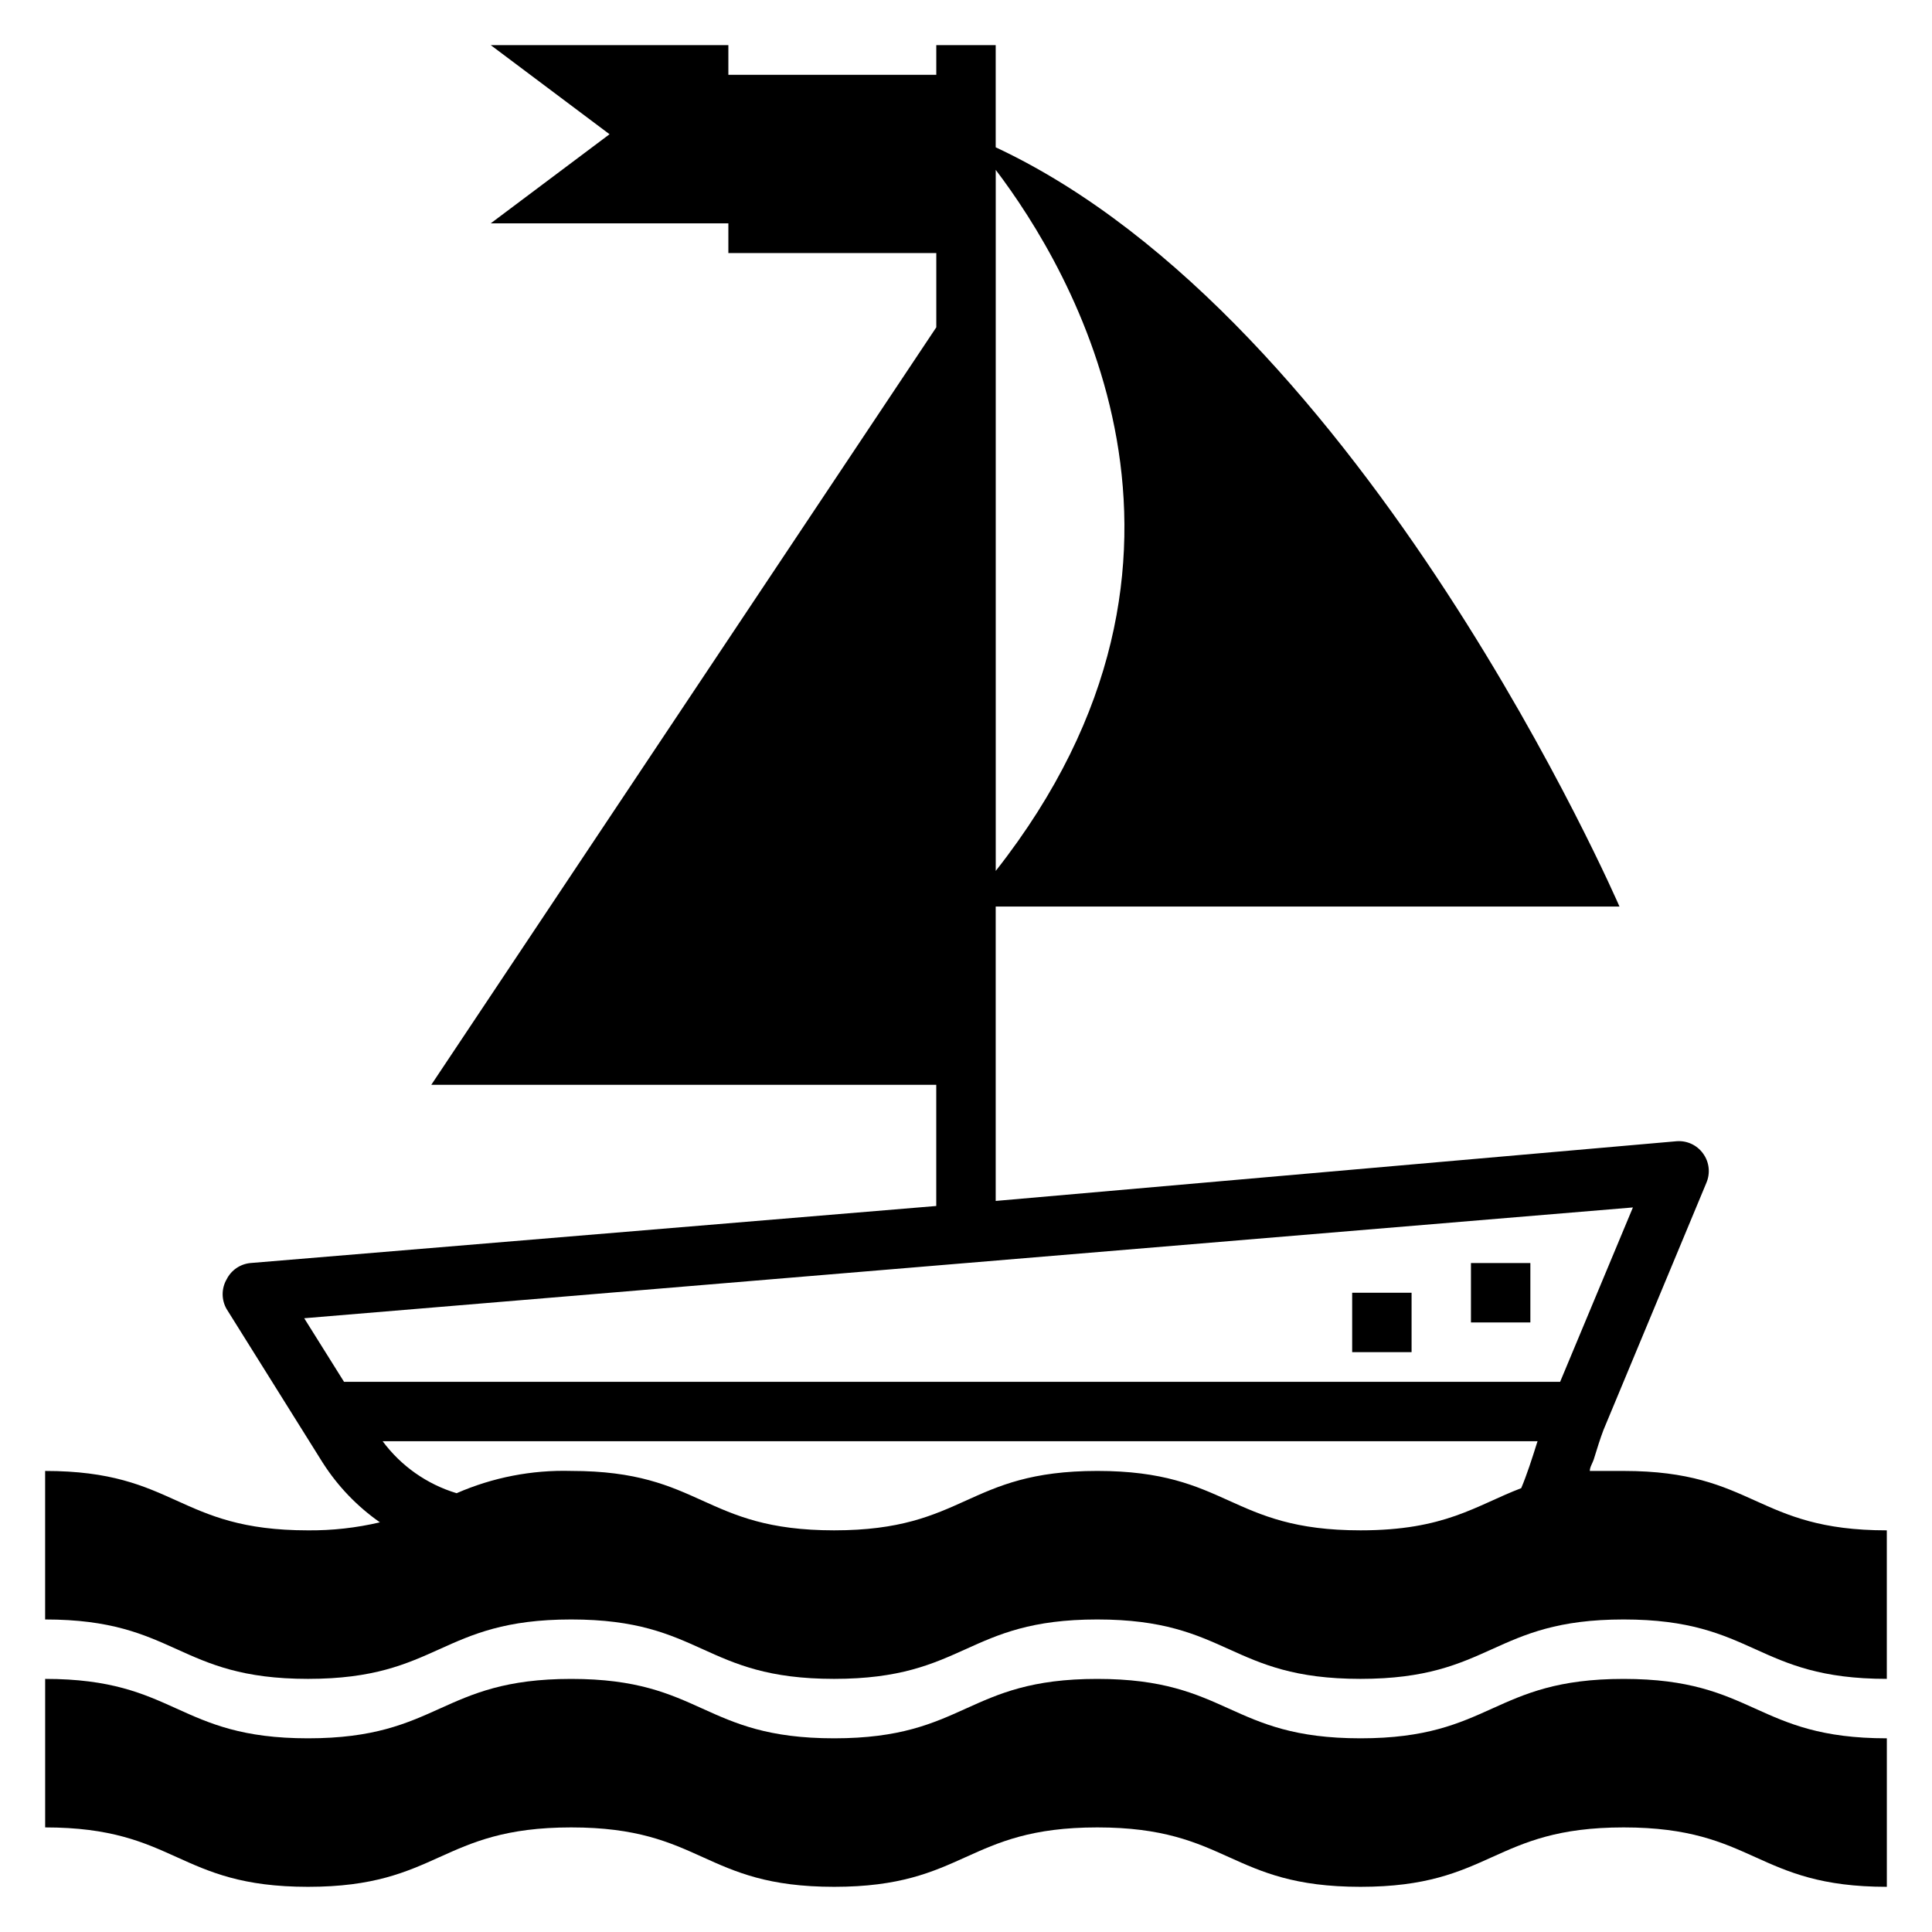 <?xml version="1.0" encoding="UTF-8"?>
<!-- Uploaded to: ICON Repo, www.iconrepo.com, Generator: ICON Repo Mixer Tools -->
<svg fill="#000000" width="800px" height="800px" version="1.1" viewBox="144 144 512 512" xmlns="http://www.w3.org/2000/svg">
 <g>
  <path d="m504.54 604.67c-34.875 0-34.875-15.742-69.746-15.742-34.875-0.004-34.793 15.742-69.746 15.742s-34.875-15.742-69.668-15.742c-34.793 0-34.875 15.742-69.746 15.742-34.871 0-34.793-15.746-69.668-15.746v39.359c34.875 0 34.875 15.742 69.668 15.742 34.793 0 34.875-15.742 69.746-15.742 34.875 0 34.793 15.742 69.668 15.742s34.875-15.742 69.746-15.742c34.875 0 34.875 15.742 69.746 15.742 34.875 0 34.875-15.742 69.746-15.742 34.875 0 34.875 15.742 69.746 15.742v-39.355c-34.875 0-34.875-15.742-69.746-15.742-34.875-0.004-34.875 15.742-69.746 15.742z"/>
  <path d="m574.29 533.82h-8.973c0-1.023 0.707-2.047 1.023-2.992 0.945-3.07 1.812-5.824 2.598-7.871l27.238-65.418h-0.004c1.148-2.59 0.82-5.594-0.863-7.871-1.613-2.227-4.269-3.449-7.008-3.227l-180.43 15.82v-78.012h165.31s-67.227-155.32-165.31-201.21v-27.082h-15.746v7.871h-55.102v-7.871h-62.977l31.488 23.617-31.488 23.617h62.977v7.871h55.105v19.68l-133.83 200.74h133.82v32.117l-181.68 15.113c-2.734 0.234-5.152 1.875-6.379 4.328-1.406 2.438-1.406 5.438 0 7.875l25.504 40.777h0.004c3.957 6.184 9.094 11.535 15.113 15.742-6.242 1.465-12.637 2.18-19.051 2.125-34.793 0-34.793-15.742-69.668-15.742v39.359c34.875 0 34.875 15.742 69.668 15.742 34.793 0 34.875-15.742 69.746-15.742 34.875 0 34.793 15.742 69.668 15.742s34.875-15.742 69.746-15.742c34.875 0 34.875 15.742 69.746 15.742 34.875 0 34.875-15.742 69.746-15.742 34.875 0 34.875 15.742 69.746 15.742v-39.359c-34.875 0-34.875-15.742-69.746-15.742zm-166.41-344.8c19.836 26.137 65.652 102.34 0 185.78zm143.43 337.39c-1.258 4.016-2.676 8.422-4.172 11.965-12.121 4.644-20.152 11.18-42.586 11.18-34.875 0-34.875-15.742-69.746-15.742-34.875 0-34.793 15.742-69.746 15.742s-34.875-15.742-69.668-15.742c-10.441-0.297-20.816 1.719-30.387 5.902-7.844-2.363-14.719-7.195-19.602-13.777h306.07zm-316.14-16.215-10.551-16.848 352.12-29.363-19.289 46.211z"/>
  <path d="m533.82 478.72h15.742v15.742h-15.742z"/>
  <path d="m502.34 486.59h15.742v15.742h-15.742z"/>
 </g>
</svg>